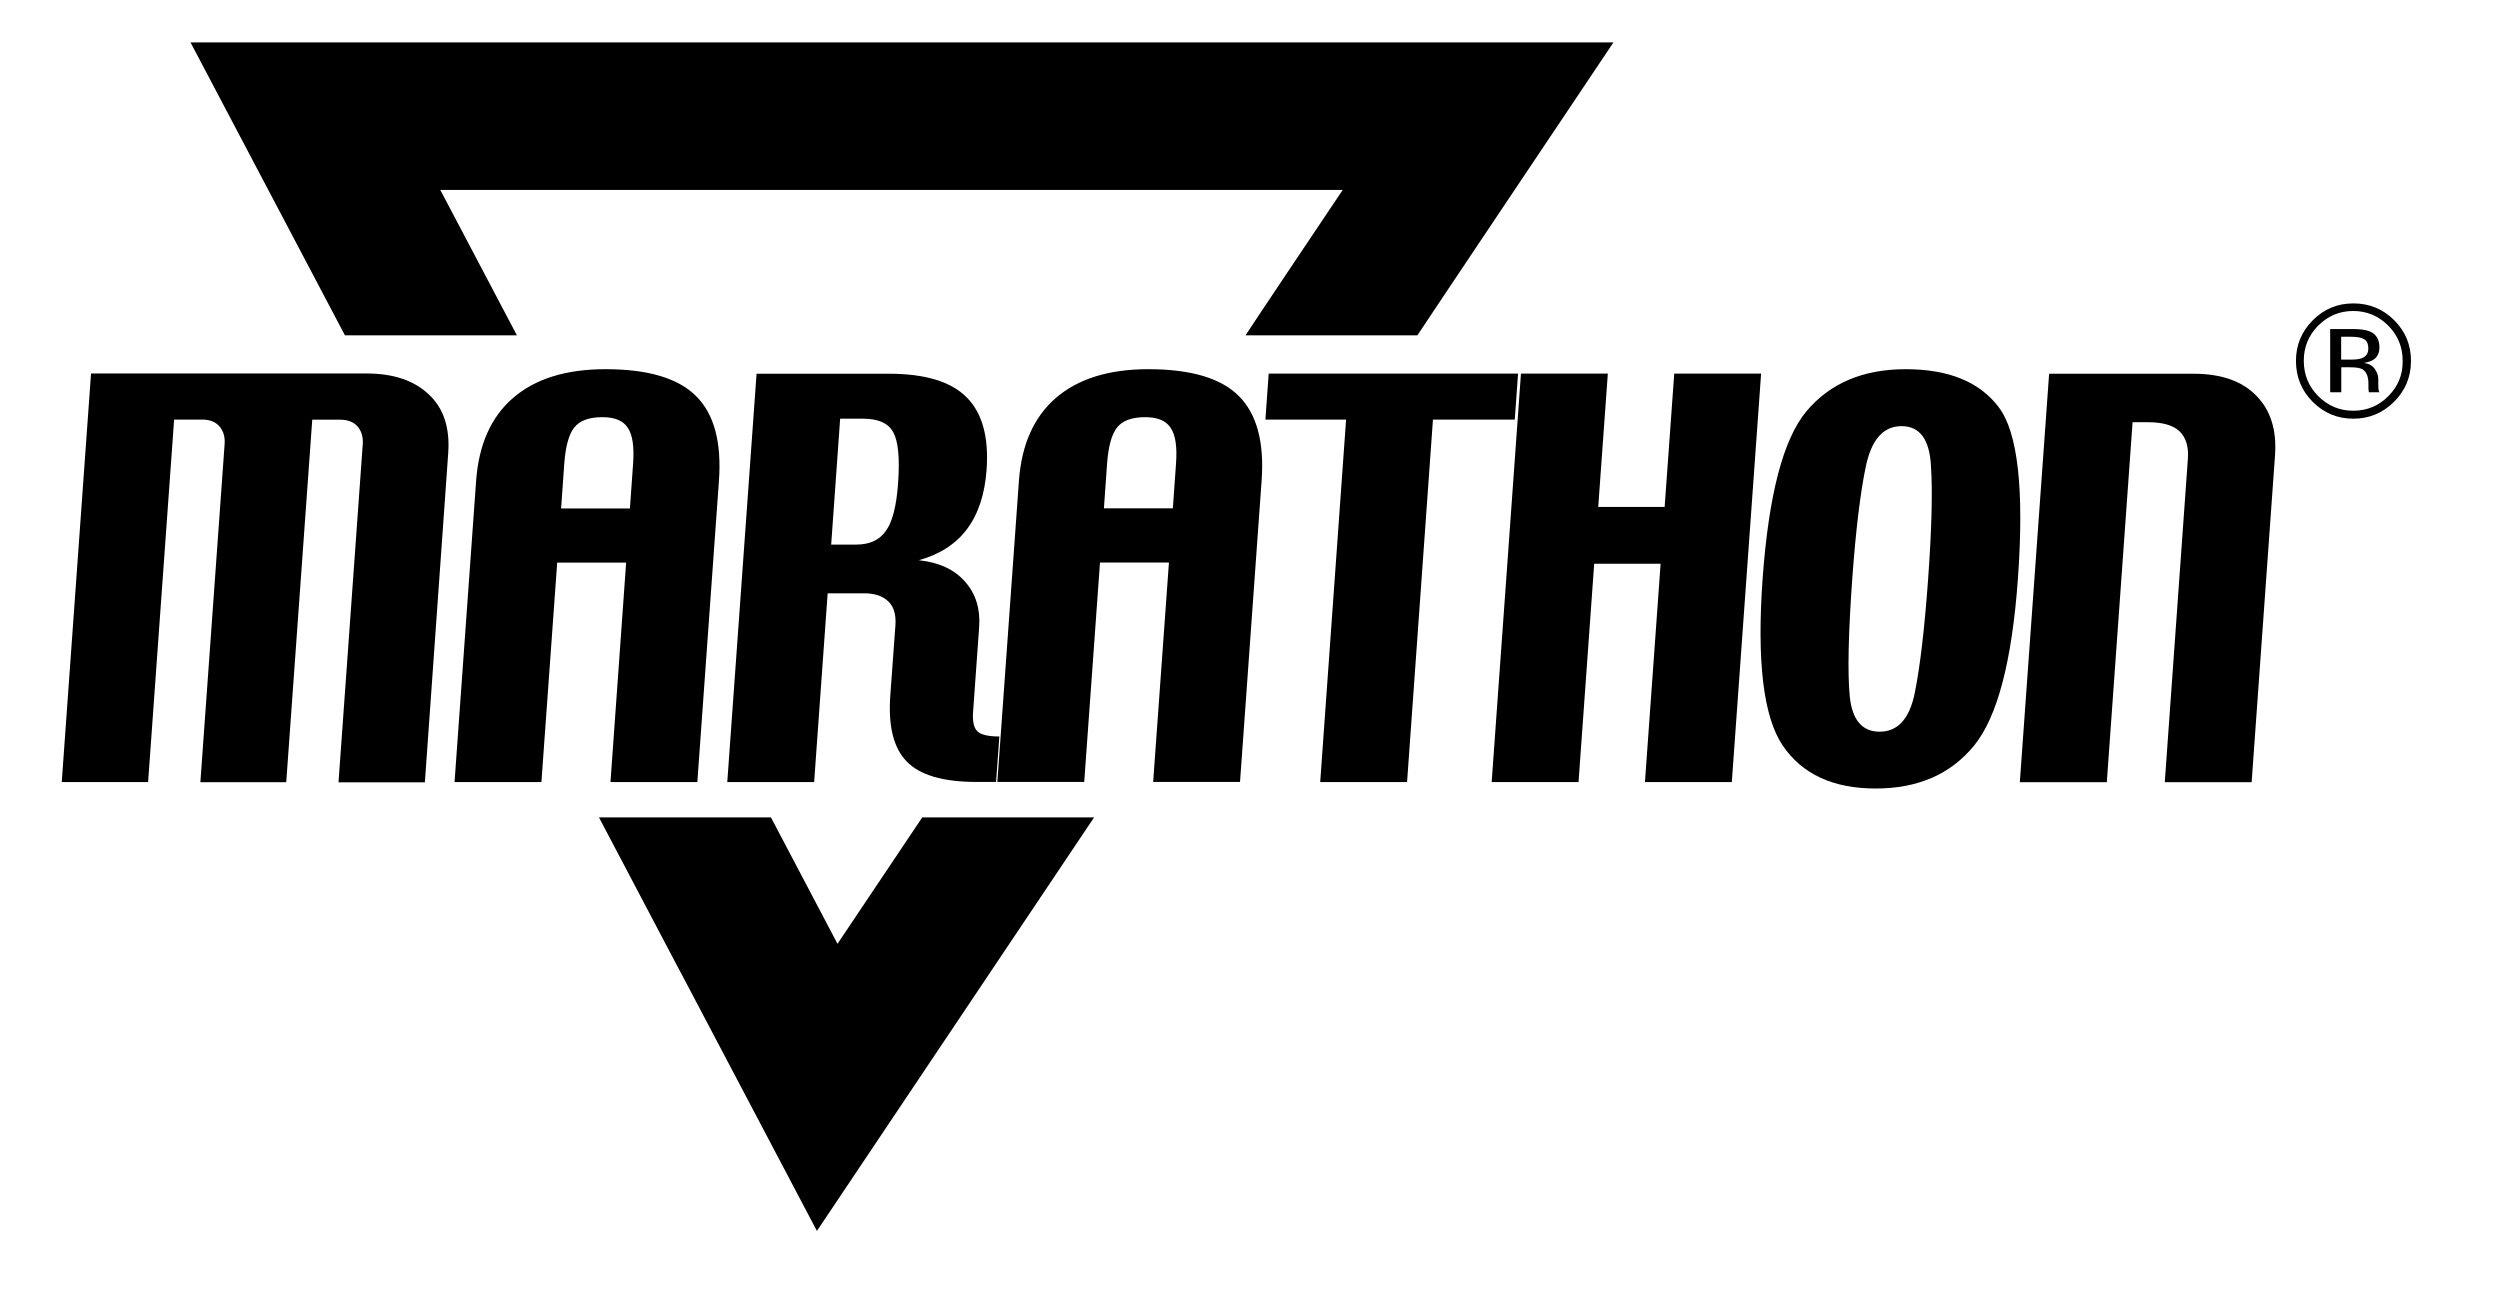 <?xml version="1.0" encoding="utf-8"?>
<!-- Generator: Adobe Illustrator 26.0.2, SVG Export Plug-In . SVG Version: 6.00 Build 0)  -->
<svg version="1.1" id="Dover_Line_1_" xmlns="http://www.w3.org/2000/svg" xmlns:xlink="http://www.w3.org/1999/xlink" x="0px"
	 y="0px" viewBox="0 0 1980 1030.8" style="enable-background:new 0 0 1980 1030.8;" xml:space="preserve">
<g>
	<polygon points="663.3,747.5 610.6,647.4 606.9,647.4 603.2,647.4 599.6,647.4 595.9,647.4 592.2,647.4 588.5,647.4 584.9,647.4 
		581.2,647.4 577.5,647.4 573.9,647.4 570.2,647.4 566.5,647.4 562.8,647.4 559.2,647.4 555.5,647.4 551.8,647.4 548.1,647.4 
		544.5,647.4 540.8,647.4 537.1,647.4 533.5,647.4 529.8,647.4 526.1,647.4 522.4,647.4 518.8,647.4 515.1,647.4 474.4,647.4 
		537.7,767.6 537.7,767.6 539.5,770.9 539.5,770.9 647,974.9 866.5,647.4 730.4,647.4 	"/>
	<path d="M409.4,265.6l-60.7-115.2h157.2h8.2h8.2h8.2h8.2h8.2h8.2h8.2h8.2h8.2h8.2h8.2h8.2h8.2h8.2h8.2h8.2h8.2h8.2h8.2h8.2h8.2h8.2
		h8.2h8.2h8.2h8.2h26.5h7.4h7.4h7.4h7.4h7.4h7.4h7.4h7.4h7.4h7.4h7.4h7.4h7.4h7.4h7.4h7.4h7.4h7.4h7.4h7.4h7.4h7.4h7.4h7.4h7.4h7.4
		h125.4c0,0-77.3,115.2-77,115.2h136.1c-0.2,0,155.3-232,155.3-232H1006h-7.4h-7.4h-7.4h-7.4h-7.4h-7.4h-7.4h-7.4h-7.4h-7.4h-7.4
		h-7.4H910h-7.4h-7.4h-7.4h-7.4h-7.4h-7.4h-7.4H851h-7.4h-7.4h-7.4h-7.4h-7.4h-26.5h-8.2h-8.2h-8.2h-8.2h-8.2h-8.2H730h-8.2h-8.2
		h-8.2h-8.2h-8.2h-8.2h-8.2h-8.2h-8.2h-8.2h-8.2h-8.2H623h-8.2h-8.2h-8.2H590h-8.2h-8.2H150.9l122.3,232H409.4z"/>
	<path d="M339.5,312.3c-11.6-11-28-16.5-49.2-16.5c-9.6,0-218.2,0-218.2,0L48.9,619.4h68.4l20.6-287.1H160c6.1,0,10.7,1.8,13.8,5.4
		c3.1,3.6,4.5,8.2,4.1,14l-19.2,267.8h68l20.6-287.1h22.1c6.1,0,10.7,1.8,13.8,5.4c3.1,3.6,4.5,8.2,4.1,14l-19.2,267.8h68.4
		L355,358.7C356.4,338.7,351.3,323.2,339.5,312.3z"/>
	<path d="M483.5,619.4h68.8l17.1-238.6c2.2-30.5-3.8-52.9-18.1-67.1c-14.2-14.2-38.1-21.3-71.7-21.3c-31.3,0-55.7,7.6-73.3,22.8
		c-17.4,15.1-27.1,36.9-29.2,65.5L360,619.4h68.8l12.5-173.8h54.6L483.5,619.4z M444.4,402.6l2.5-35.3c1-13.7,3.6-23.3,7.9-28.7
		c4.3-5.5,11.8-8.2,22.4-8.2c9.7,0,16.4,2.8,20,8.4c3.8,5.6,5.2,15.1,4.2,28.6l-2.5,35.3H444.4z"/>
	<path d="M705.1,551.1c-1.7,24,2.6,41.4,13.1,52.1c10.4,10.7,28.8,16.1,55.1,16.1h15.6l2.6-36c-8.9,0-14.7-1.4-17.5-4.2
		c-2.8-2.8-3.9-8-3.3-15.5l4.8-66.9c1-14.3-2.6-26.3-11-35.8c-8.3-9.7-20.6-15.5-36.8-17.2c16.5-4.6,29.3-12.8,38.2-24.7
		c9-12,14.1-27.7,15.5-47.1c1.8-25.7-3.4-44.7-15.7-57.1c-12.3-12.5-32.9-18.8-61.6-18.8H599.2L576,619.4h68.8l10.7-149.5h28.7
		c8.5,0,14.9,2.1,19.2,6.3c4.4,4.1,6.3,10.3,5.8,18.6L705.1,551.1z M701.5,420.6c-5.1,7.2-12.8,10.7-23.2,10.7h-20l7.1-99.7h18.2
		c11.9,0,19.8,3.5,23.7,10.5c4.1,7,5.4,20.5,4,40.4C710,400.8,706.8,413.5,701.5,420.6z"/>
	<path d="M909.5,292.4c-31.3,0-55.7,7.6-73.3,22.8c-17.4,15.1-27.1,36.9-29.2,65.5l-17.1,238.6h68.8l12.5-173.8h54.6l-12.5,173.8
		h68.8l17.1-238.6c2.2-30.5-3.8-52.9-18.1-67.1C967,299.5,943.1,292.4,909.5,292.4z M931.4,367.3l-2.5,35.3h-54.6l2.5-35.3
		c1-13.7,3.6-23.3,7.9-28.7c4.3-5.5,11.8-8.2,22.4-8.2c9.7,0,16.4,2.8,20,8.4C931,344.4,932.4,353.9,931.4,367.3z"/>
	<polygon points="1202.3,295.9 1004.8,295.9 1002.2,332.3 1066.1,332.3 1045.6,619.4 1114.4,619.4 1134.9,332.3 1199.7,332.3 	"/>
	<polygon points="1273.4,295.9 1204.6,295.9 1181.4,619.4 1250.2,619.4 1262.6,446.5 1315.2,446.5 1302.8,619.4 1371.6,619.4 
		1394.8,295.9 1326,295.9 1318.4,401.5 1265.8,401.5 	"/>
	<path d="M1412,590.6c15.4,22.6,39.9,33.9,73.5,33.9c33.5,0,59.4-11.3,77.9-33.9c18.5-22.6,30.1-66.8,34.8-132.4
		c5-70.4,0-115.6-15.2-135.7c-15.2-20.1-39.7-30.1-73.7-30.1c-33.7,0-59.9,11.1-78.5,33.2c-18.5,22.1-30,66.3-34.8,132.6
		C1391.3,523.7,1396.6,567.9,1412,590.6z M1467,458.2c2.8-38.5,6.4-68.2,10.8-89.1c4.5-21.1,13.9-31.6,28.2-31.6
		c14.3,0,22.1,10.3,23.3,31c1.4,20.7,0.6,50.6-2.2,89.7c-2.8,39.1-6.3,69.1-10.5,90.1c-4.1,20.8-13.4,31.2-27.9,31.2
		c-13.9,0-21.8-9.3-23.7-28C1463.2,532.7,1463.9,501.6,1467,458.2z"/>
	<path d="M1668.6,619.4l20.4-285h12.3c11.6,0,19.9,2.4,25,7.3c5,4.9,7.2,12.1,6.5,21.7l-18.3,256.1h68.8l18.5-258.6
		c1.5-20.3-3.5-36.2-15-47.7c-11.3-11.5-27.8-17.2-49.6-17.2c-10.7,0-114.3,0-114.3,0l-23.2,323.5H1668.6z"/>
	<path d="M1896.2,253.6c-8.9-8.9-19.7-13.3-32.3-13.3c-12.6,0-23.3,4.4-32.1,13.3c-8.9,8.9-13.4,19.6-13.4,32.2
		c0,12.7,4.4,23.5,13.2,32.4c8.9,8.9,19.6,13.4,32.2,13.4c12.6,0,23.4-4.5,32.3-13.4c8.9-8.9,13.4-19.7,13.4-32.4
		C1909.5,273.2,1905.1,262.5,1896.2,253.6z M1891.6,313.7c-7.6,7.7-16.9,11.6-27.8,11.6c-10.9,0-20.1-3.9-27.8-11.6
		c-7.6-7.7-11.4-17-11.4-28c0-10.8,3.8-20.1,11.4-27.8c7.7-7.7,16.9-11.6,27.7-11.6c10.8,0,20.1,3.9,27.8,11.6
		c7.6,7.7,11.4,16.9,11.4,27.8C1903.1,296.7,1899.3,306,1891.6,313.7z"/>
	<path d="M1883.7,307.5c-0.1-1.3-0.1-2.6-0.1-3.7v-3.7c0-2.5-0.9-5.1-2.7-7.8c-1.8-2.7-4.7-4.3-8.6-4.9c3.1-0.5,5.5-1.3,7.3-2.4
		c3.3-2.1,4.9-5.4,4.9-9.9c0-6.3-2.6-10.5-7.8-12.7c-2.9-1.2-7.5-1.8-13.7-1.8h-17.5v50.1h8.8v-19.8h7c4.7,0,8,0.5,9.8,1.6
		c3.1,1.9,4.7,5.7,4.7,11.5v4l0.2,1.6c0,0.2,0.1,0.4,0.1,0.6c0,0.2,0.1,0.3,0.1,0.5h8.3l-0.3-0.6
		C1884,309.6,1883.8,308.8,1883.7,307.5z M1870.6,283.7c-1.9,0.7-4.7,1.1-8.4,1.1h-8v-18.1h7.5c4.9,0,8.4,0.6,10.6,1.9
		c2.2,1.2,3.4,3.7,3.4,7.3C1875.8,279.7,1874.1,282.3,1870.6,283.7z"/>
</g>
</svg>
